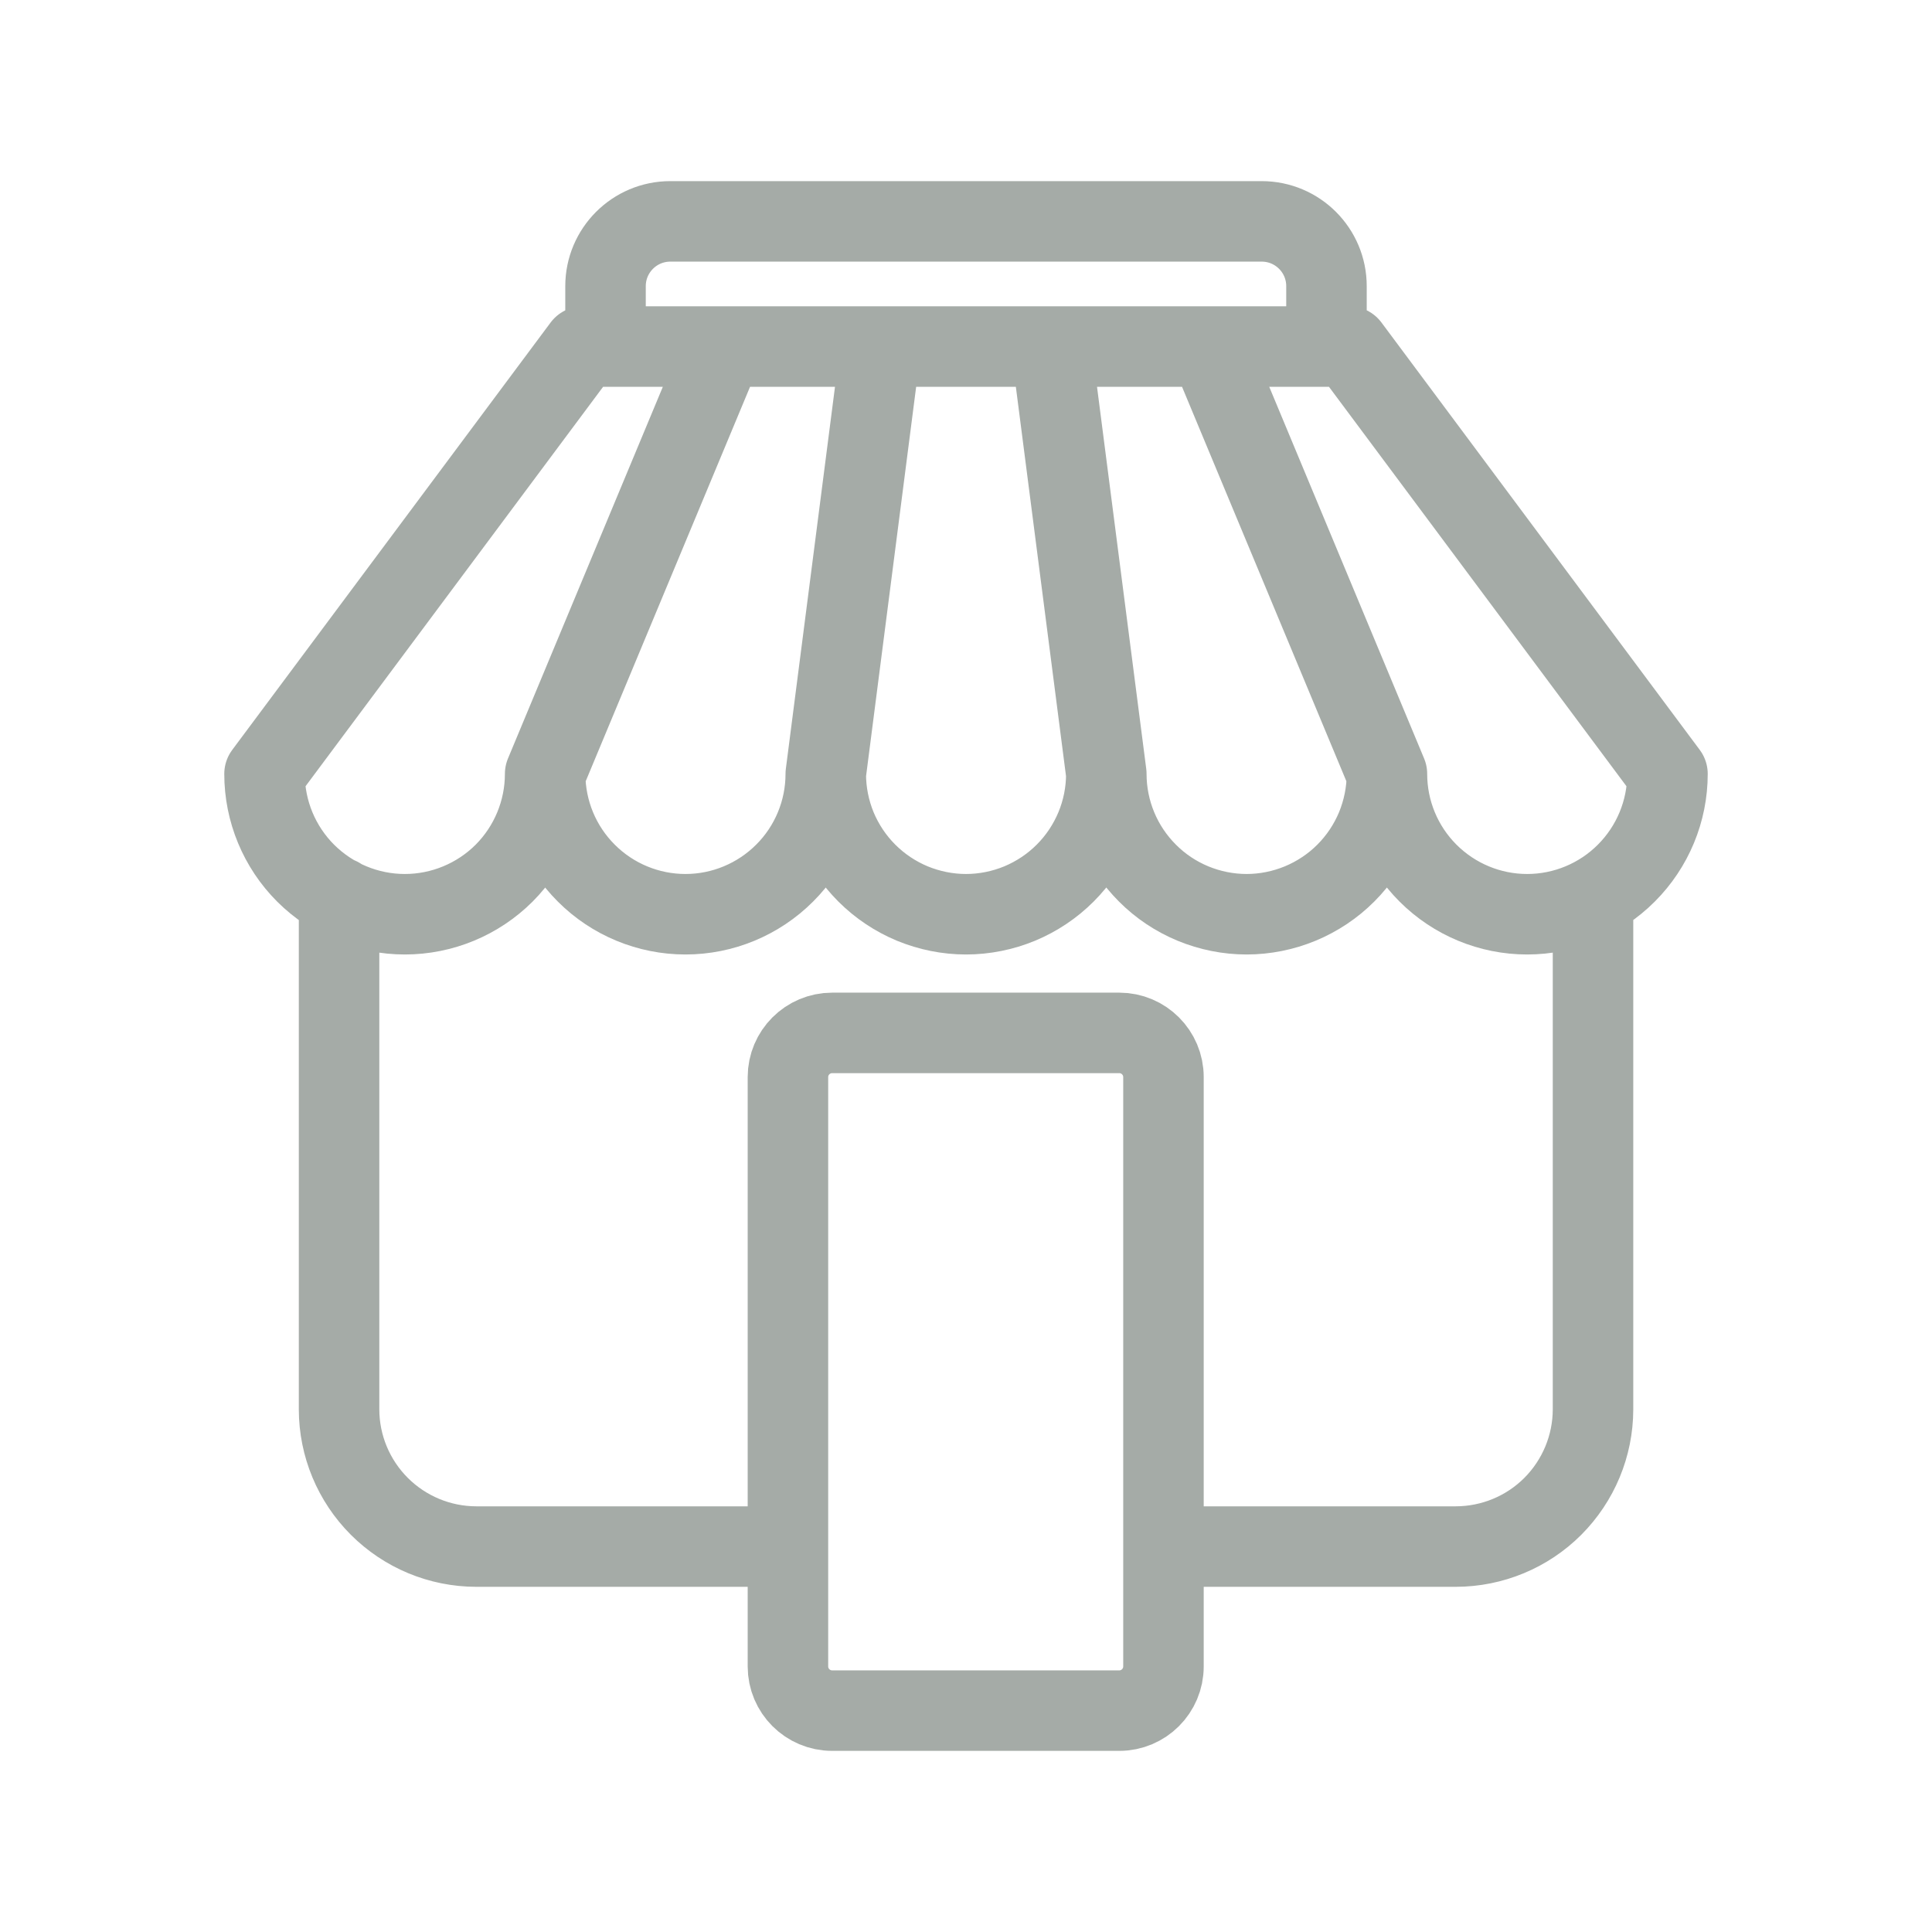 <svg width="24" height="24" viewBox="0 0 24 24" fill="none" xmlns="http://www.w3.org/2000/svg">
<path d="M9.788 19.212H5.914C5.463 19.211 5.031 19.031 4.712 18.712C4.393 18.393 4.213 17.961 4.212 17.51V11.149M19.789 11.213V17.51C19.788 17.961 19.608 18.393 19.289 18.713C18.97 19.032 18.537 19.211 18.086 19.212H14.454M10.258 9.614C10.258 10.076 10.074 10.52 9.747 10.846C9.42 11.173 8.977 11.357 8.515 11.357C8.053 11.357 7.609 11.173 7.283 10.846C6.956 10.52 6.772 10.076 6.772 9.614M10.258 9.614C10.258 9.843 10.303 10.069 10.39 10.281C10.478 10.492 10.606 10.684 10.768 10.846C10.93 11.008 11.122 11.136 11.333 11.224C11.545 11.311 11.771 11.357 12 11.357C12.229 11.357 12.456 11.311 12.667 11.224C12.878 11.136 13.07 11.008 13.232 10.846C13.394 10.684 13.522 10.492 13.61 10.281C13.698 10.069 13.743 9.843 13.743 9.614M10.258 9.614L10.941 4.305M6.772 9.614L8.984 4.305M6.772 9.614C6.772 10.076 6.588 10.52 6.262 10.847C5.935 11.173 5.491 11.357 5.029 11.357C4.567 11.357 4.124 11.173 3.797 10.847C3.47 10.52 3.286 10.076 3.286 9.614L7.241 4.305H16.76L20.714 9.614C20.714 10.076 20.53 10.519 20.203 10.846C19.877 11.173 19.433 11.357 18.971 11.357C18.509 11.357 18.066 11.173 17.739 10.846C17.412 10.519 17.229 10.076 17.229 9.614M17.229 9.614C17.229 9.843 17.183 10.069 17.096 10.281C17.008 10.492 16.88 10.684 16.718 10.846C16.556 11.008 16.364 11.136 16.152 11.224C15.941 11.311 15.714 11.357 15.486 11.357C15.257 11.357 15.03 11.311 14.819 11.224C14.607 11.136 14.415 11.008 14.254 10.846C14.092 10.684 13.963 10.492 13.876 10.281C13.788 10.069 13.743 9.843 13.743 9.614M17.229 9.614L15.017 4.305M13.743 9.614L13.059 4.305M16.478 4.305V3.555C16.478 3.11 16.118 2.75 15.673 2.75H8.327C7.883 2.75 7.522 3.11 7.522 3.555V4.305M10.338 12.831H13.904C14.207 12.831 14.453 13.077 14.453 13.38V20.701C14.453 21.004 14.207 21.25 13.904 21.25H10.338C10.034 21.25 9.788 21.004 9.788 20.701V13.38C9.788 13.077 10.034 12.831 10.338 12.831Z" stroke="#A5ABA7" stroke-linecap="round" stroke-linejoin="round"/>
</svg>
